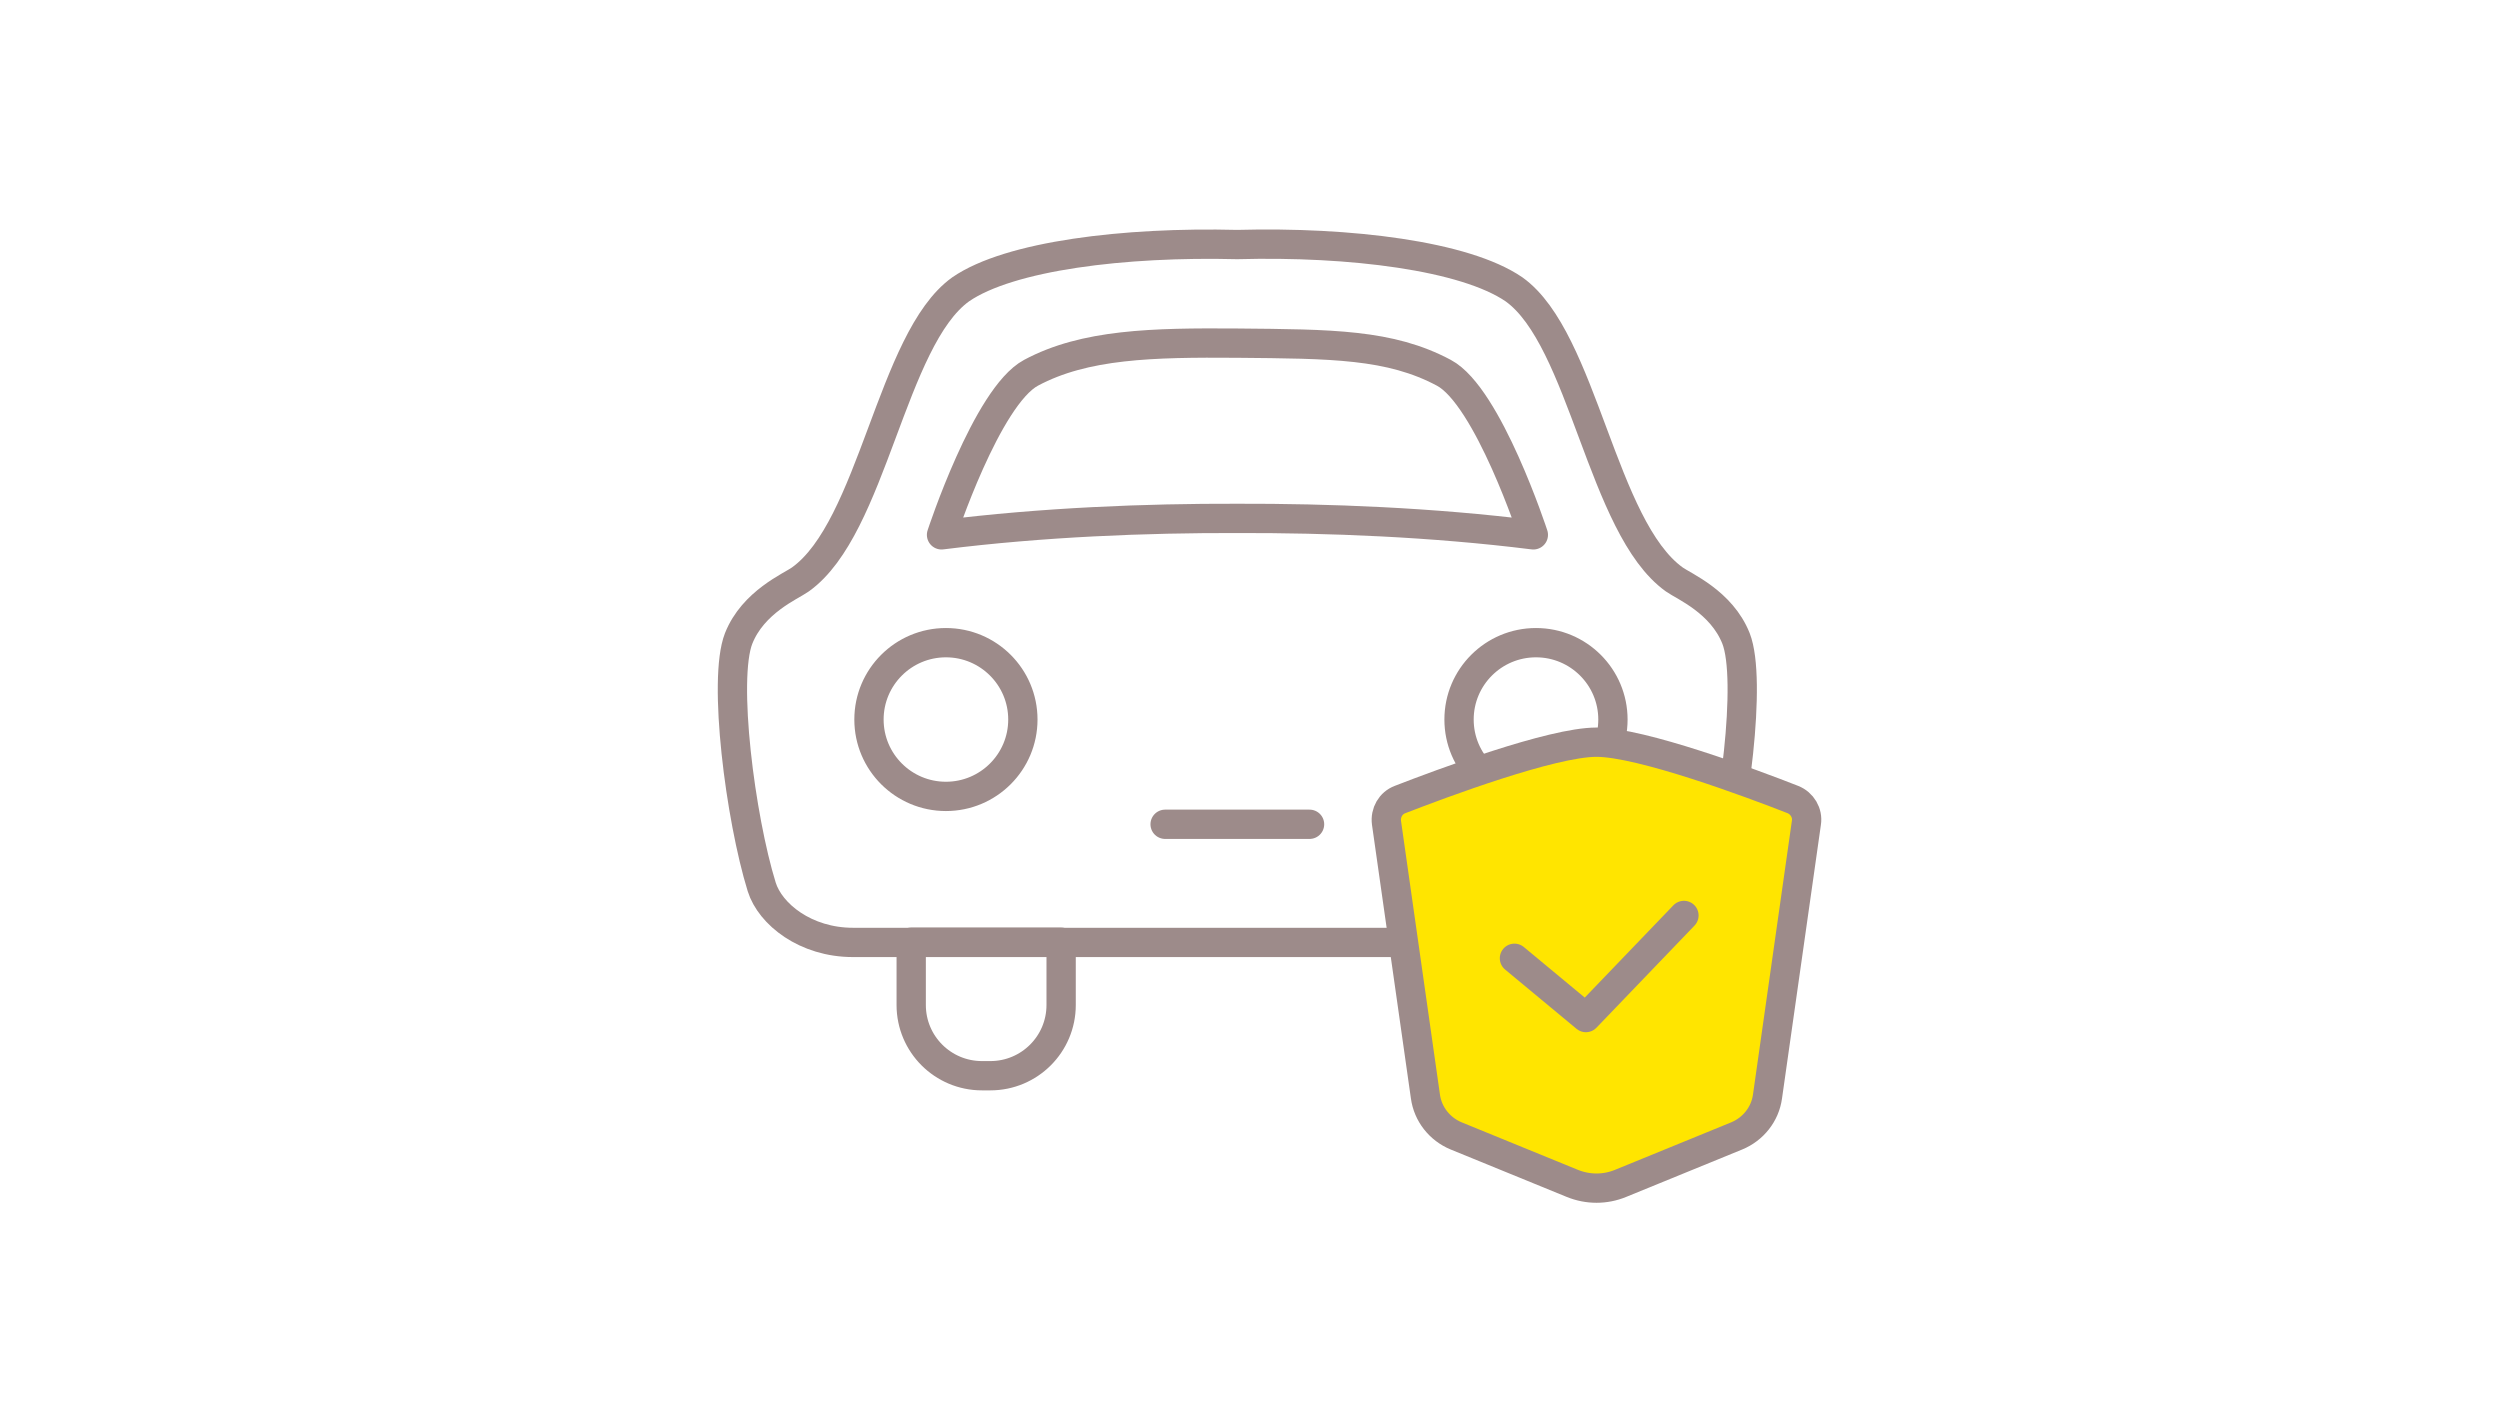 <svg width="256" height="144" viewBox="0 0 256 144" fill="none" xmlns="http://www.w3.org/2000/svg">
<rect width="256" height="144" fill="white"/>
<mask id="mask0" mask-type="alpha" maskUnits="userSpaceOnUse" x="0" y="0" width="256" height="144">
<rect width="256" height="144" fill="#C4C4C4"/>
</mask>
<g mask="url(#mask0)">
<path d="M126.691 25.042C138.24 24.727 150.014 26.189 155.034 29.629C162.148 34.711 164.016 54.005 171.445 59.334C172.413 60.031 176.285 61.627 177.771 65.383C179.414 69.588 177.591 83.754 175.407 90.815C174.529 93.626 170.905 96.504 166.065 96.504H126.691H87.34C82.5 96.504 78.876 93.626 77.998 90.815C75.814 83.754 73.991 69.588 75.634 65.383C77.12 61.627 80.992 60.031 81.96 59.334C89.389 54.027 91.257 34.733 98.371 29.629C103.369 26.189 115.143 24.749 126.691 25.042Z" stroke="#9D8B8A" stroke-width="3" stroke-miterlimit="10" stroke-linecap="round" stroke-linejoin="round"/>
<path d="M126.692 53.083C136.034 53.06 146.57 53.465 157.015 54.769C157.015 54.769 152.378 40.58 147.853 38.174C142.338 35.228 136.349 35.228 126.714 35.138C118.002 35.071 111.068 35.228 105.575 38.174C101.051 40.602 96.413 54.769 96.413 54.769C106.814 53.465 117.372 53.06 126.692 53.083Z" stroke="#9D8B8A" stroke-width="3" stroke-miterlimit="10" stroke-linecap="round" stroke-linejoin="round"/>
<path d="M101.411 110.154H100.555C96.548 110.154 93.307 106.915 93.307 102.913V96.482H108.66V102.913C108.66 106.915 105.418 110.154 101.411 110.154Z" stroke="#9D8B8A" stroke-width="3" stroke-miterlimit="10" stroke-linecap="round" stroke-linejoin="round"/>
<path d="M153.571 110.154H152.716C148.709 110.154 145.467 106.915 145.467 102.913V96.482H160.797V102.913C160.82 106.915 157.578 110.154 153.571 110.154Z" stroke="#9D8B8A" stroke-width="3" stroke-miterlimit="10" stroke-linecap="round" stroke-linejoin="round"/>
<path d="M96.863 81.551C101.214 81.551 104.742 78.027 104.742 73.68C104.742 69.334 101.214 65.81 96.863 65.81C92.511 65.81 88.983 69.334 88.983 73.68C88.983 78.027 92.511 81.551 96.863 81.551Z" stroke="#9D8B8A" stroke-width="3" stroke-miterlimit="10" stroke-linecap="round" stroke-linejoin="round"/>
<path d="M157.285 81.551C161.637 81.551 165.165 78.027 165.165 73.68C165.165 69.334 161.637 65.81 157.285 65.81C152.934 65.81 149.406 69.334 149.406 73.68C149.406 78.027 152.934 81.551 157.285 81.551Z" stroke="#9D8B8A" stroke-width="3" stroke-miterlimit="10" stroke-linecap="round" stroke-linejoin="round"/>
<path d="M119.308 84.406H134.098" stroke="#9D8B8A" stroke-width="3" stroke-miterlimit="10" stroke-linecap="round" stroke-linejoin="round"/>
<path d="M177.838 116.318L165.952 121.176C164.376 121.828 162.598 121.828 161 121.176L149.113 116.318C147.425 115.621 146.209 114.092 145.962 112.271L141.977 84.253C141.842 83.218 142.405 82.229 143.373 81.869C147.605 80.228 158.906 76 163.476 76C168.046 76 179.347 80.205 183.579 81.869C184.547 82.251 185.132 83.241 184.975 84.253L180.99 112.293C180.743 114.092 179.527 115.621 177.838 116.318Z" fill="#FFE500" stroke="#9D8B8A" stroke-width="3" stroke-miterlimit="10" stroke-linecap="round" stroke-linejoin="round"/>
<path d="M172.436 93.742L162.395 104.198L155.079 98.127" stroke="#9D8B8A" stroke-width="3" stroke-miterlimit="10" stroke-linecap="round" stroke-linejoin="round"/>
</g>
</svg>
